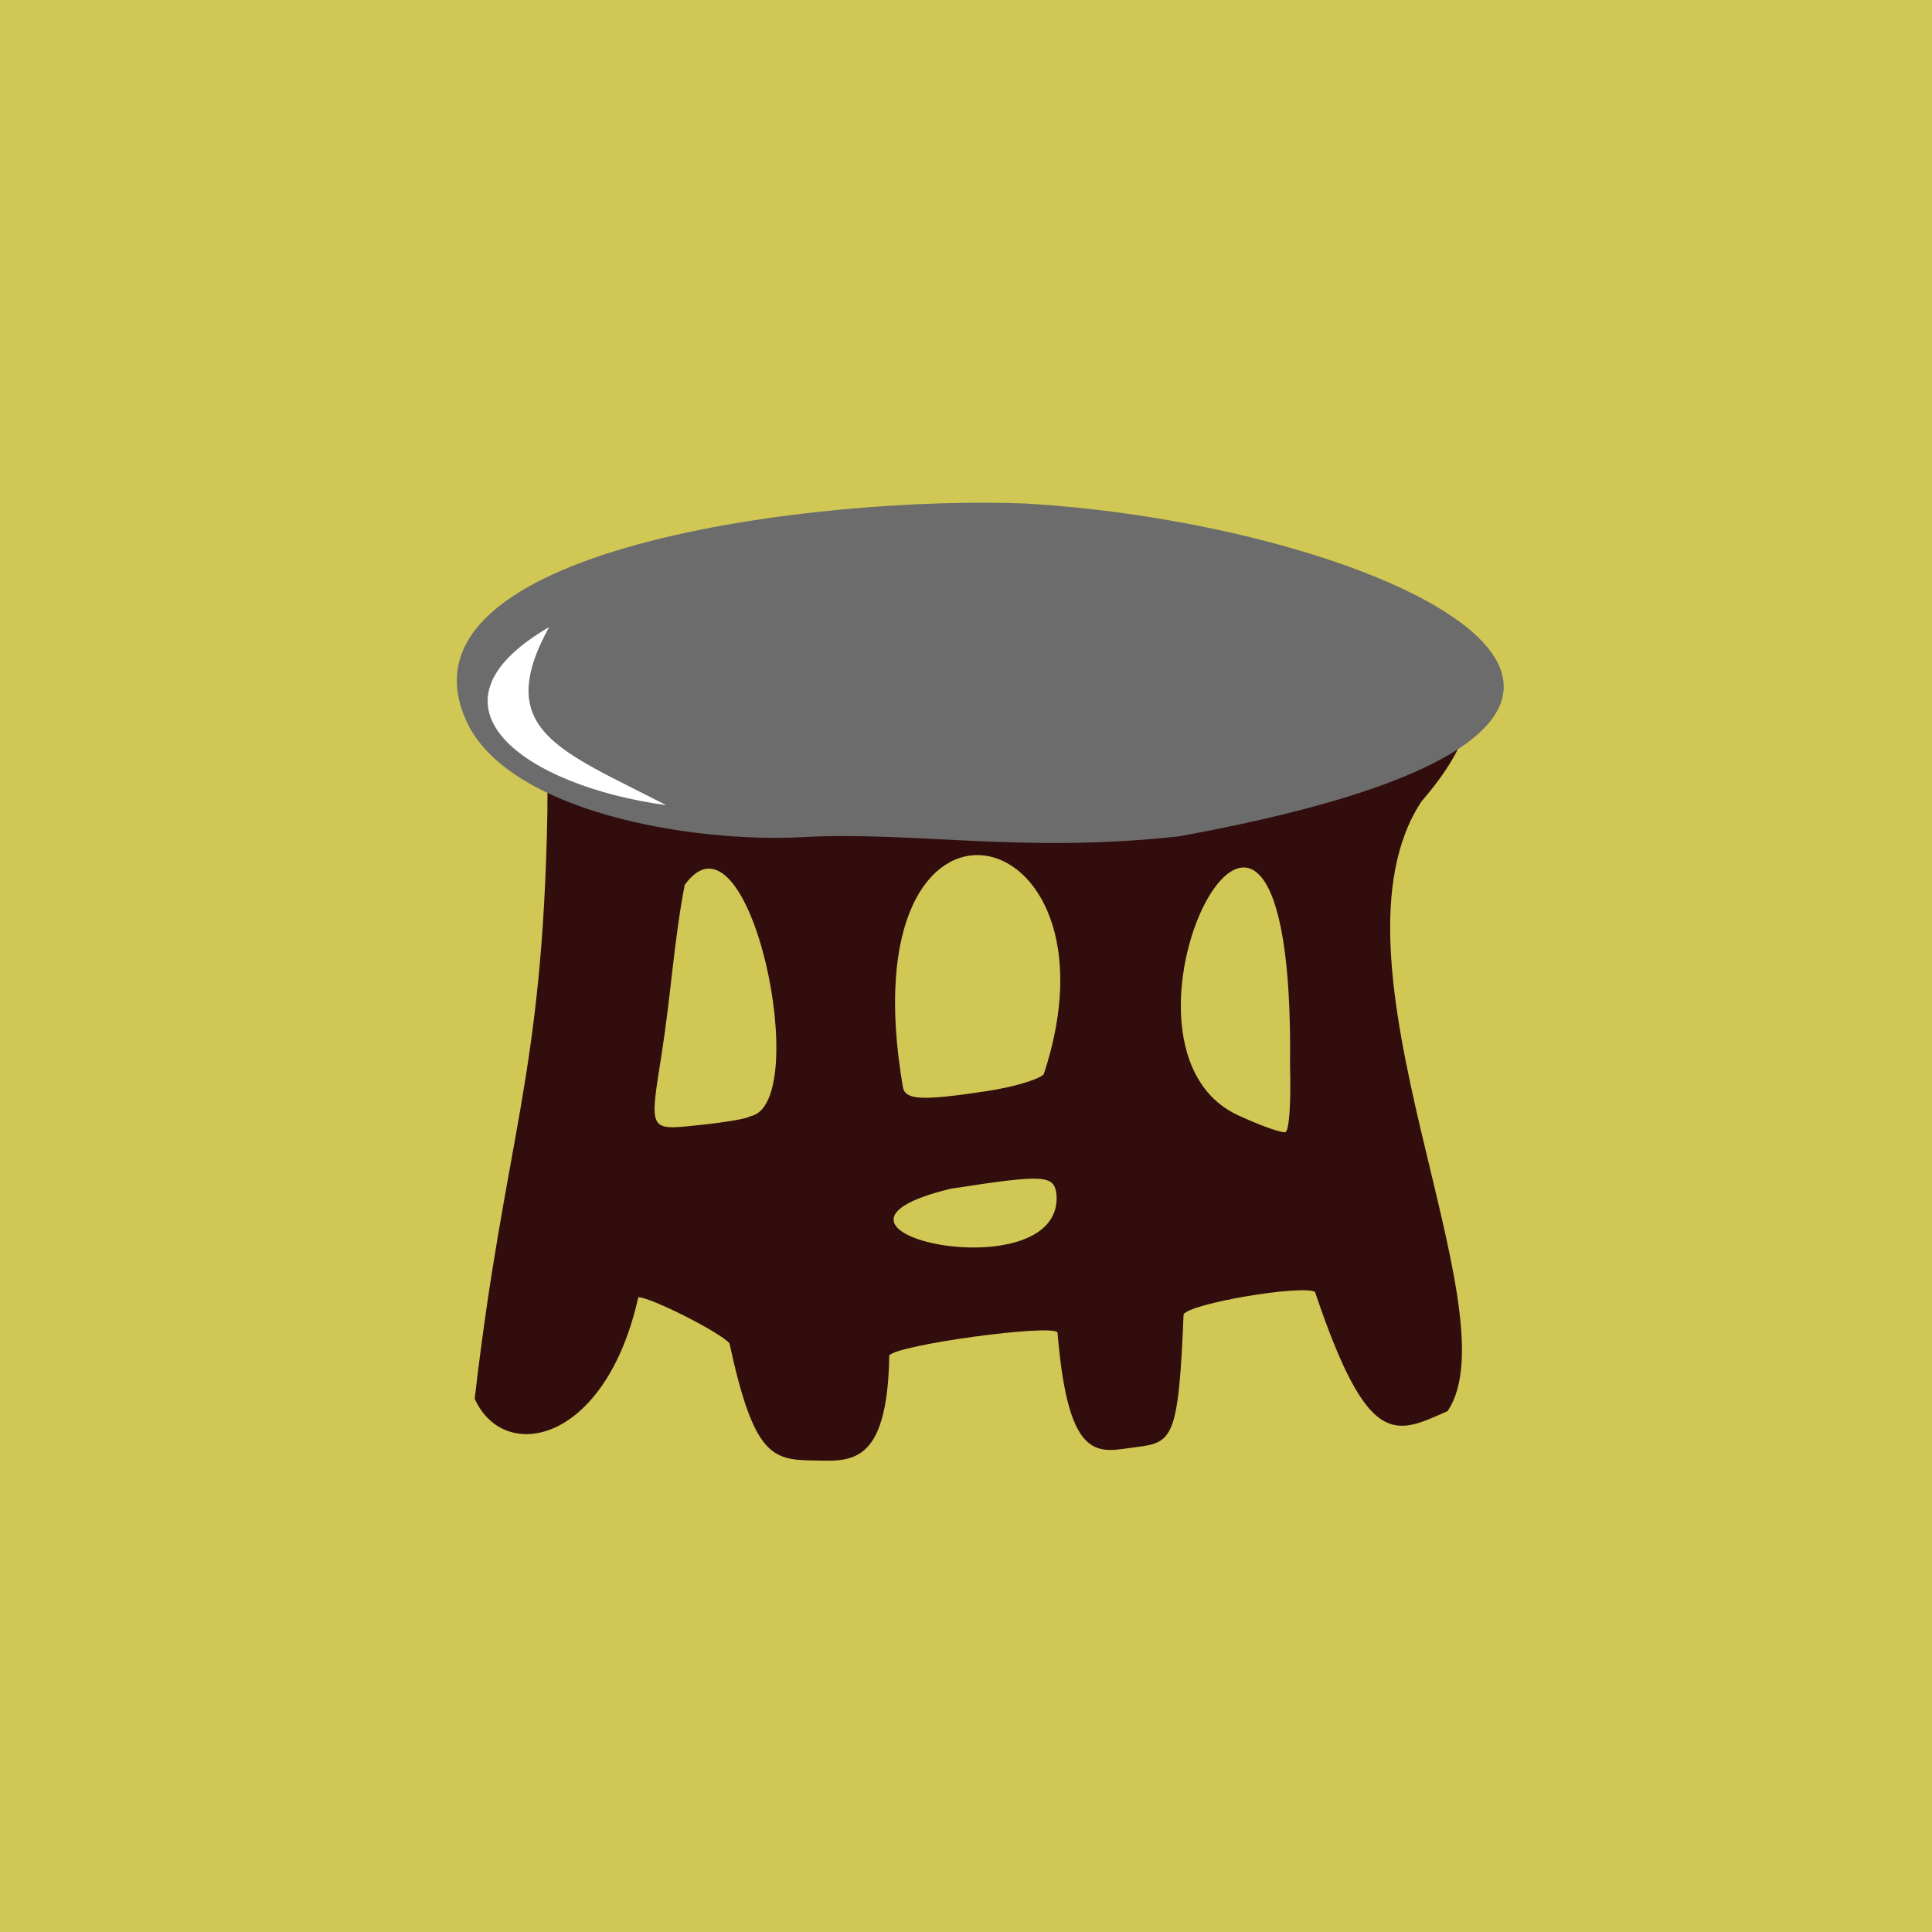 <?xml version="1.0"?>
<svg xmlns="http://www.w3.org/2000/svg" width="600" height="600" viewBox="0 0 600 600">
  <path fill="#d0c755" d="M-19.493-14.286H629v637.143H-19.493z"/>
  <path d="M226.543 417.167c-2.942-3.429-24.376-14.264-28.318-14.315-10.106 45.453-41.7 51.875-50.801 31.53 9.488-81.67 21.039-98.774 22.57-182.008l.05-10.103c-11.835-5.01-20.638-15.99-19.4-30.527 25.696-31.357 106.491-29.088 155.372-27.97 48.038 1.1 197.748-6.583 135.426 65.124-32.618 49.584 29.13 158.268 8.113 189.337-16.259 7.231-24.622 12.21-41.175-37.053-4.416-2.205-38.9 3.598-40.81 7.021-1.569 38.718-3.471 39.81-14.754 41.217-11.422 1.426-20.983 5.887-24.395-35.636-2.064-2.653-49.602 3.84-52.254 7.138-.551 34.937-12.372 32.799-23.91 32.635-12.606-.179-18.245-1.857-25.714-36.39zm101.566-46.094c-.673-6.259-3.68-6.43-32.937-1.884-54.62 13.217 35.073 32.436 32.937 1.884zm-95.254-24.371c19.976-3.433-.09-99.808-20.22-71.869-3.321 17.327-4.245 33.817-7.143 52.412-3.87 24.513-4.25 23.82 12.124 22.11 7.87-.823 14.727-2.016 15.24-2.653zm167.78-15.628c1.647-136.249-64.447-7.52-16.35 15.185 7.093 3.292 13.792 5.692 14.888 5.334 1.183-.387 1.777-8.714 1.462-20.519zm-94.093 7.774c8.082-1.22 16.002-3.565 17.6-5.212 27.001-81.485-61.96-101.19-43.683 4.296 1.034 3.726 6.257 3.91 26.083.916z" fill="#310d0d"/>
  <path d="M249.347 259.971c34.624-1.875 68.098 5.136 116.882-.245 195.764-35.706 65.481-96.795-47.895-103.361-64.015-2.49-197.958 13.634-173.512 67.524 12.703 28.005 69.35 37.987 104.525 36.082z" fill="#6c6c6c"/>
  <path d="M170.515 194.761c-42.105 24.522-7.542 49.29 36.34 55.283-32.865-17.036-53.954-23.159-36.34-55.283z" fill="#fff"/>
</svg>
